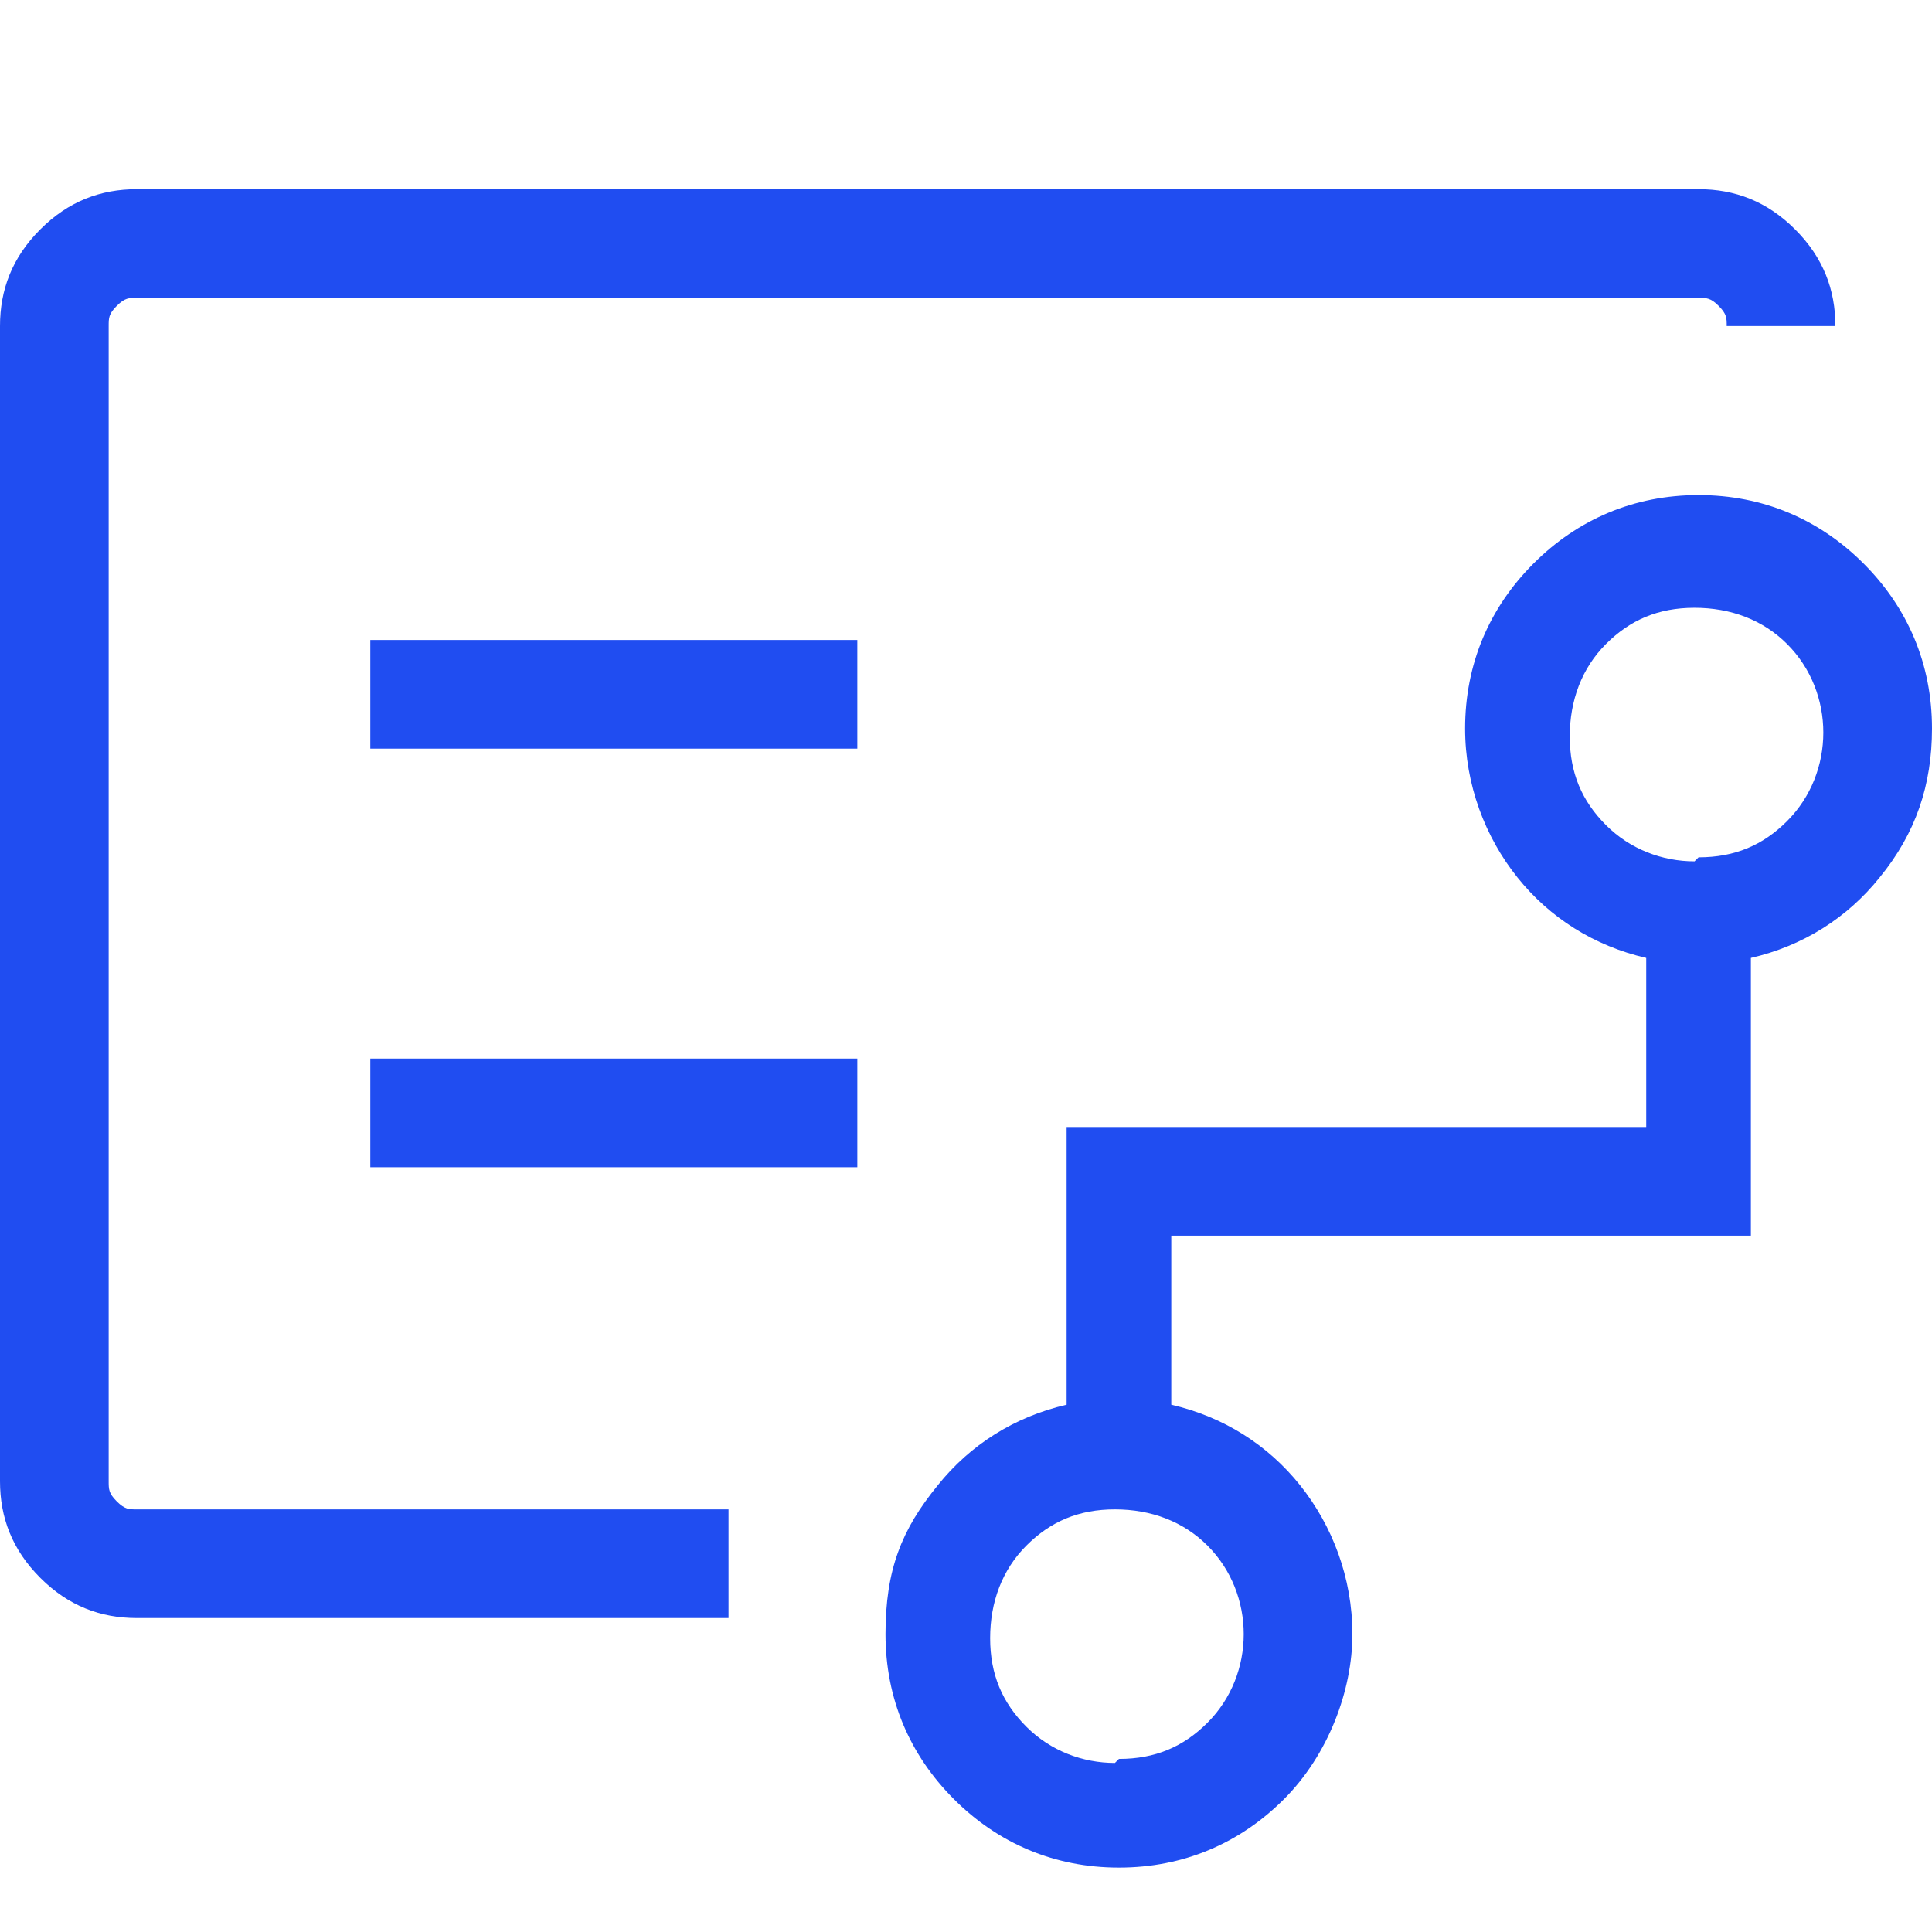 <?xml version="1.0" encoding="UTF-8"?>
<svg id="Capa_1" xmlns="http://www.w3.org/2000/svg" version="1.1" viewBox="0 0 48 48">
  <!-- Generator: Adobe Illustrator 29.1.0, SVG Export Plug-In . SVG Version: 2.1.0 Build 142)  -->
  <defs>
    <style>
      .st0 {
        fill: #204df1;
      }
    </style>
  </defs>
  <path class="st0" d="M2.7,24.1v13.4V7.4s0,16.7,0,16.7ZM27.8,43.7c.9,0,1.6-.3,2.2-.9.6-.6.9-1.4.9-2.2s-.3-1.6-.9-2.2c-.6-.6-1.4-.9-2.3-.9-.9,0-1.6.3-2.2.9-.6.6-.9,1.4-.9,2.3s.3,1.6.9,2.2,1.4.9,2.2.9ZM42.2,21.3c.9,0,1.6-.3,2.2-.9.6-.6.9-1.4.9-2.2s-.3-1.6-.9-2.2c-.6-.6-1.4-.9-2.3-.9s-1.6.3-2.2.9c-.6.6-.9,1.4-.9,2.3,0,.9.3,1.6.9,2.2.6.6,1.4.9,2.2.9ZM9.2,18.6h12.1v-2.7h-12.1v2.7ZM9.2,29h12.1v-2.7h-12.1v2.7ZM3.4,40.2c-.9,0-1.7-.3-2.4-1C.3,38.5,0,37.7,0,36.8V8.1C0,7.2.3,6.4,1,5.7c.7-.7,1.5-1,2.4-1h38.8c.9,0,1.7.3,2.4,1,.7.7,1,1.5,1,2.4h-2.7c0-.2,0-.3-.2-.5-.2-.2-.3-.2-.5-.2H3.4c-.2,0-.3,0-.5.2-.2.2-.2.3-.2.5v28.7c0,.2,0,.3.2.5.2.2.3.2.5.2h14.7v2.7H3.4ZM27.8,46.4c-1.6,0-3-.6-4.1-1.7s-1.7-2.5-1.7-4.1.4-2.6,1.3-3.7c.8-1,1.9-1.7,3.2-2v-6.9h14.4v-4.2c-1.3-.3-2.4-1-3.2-2s-1.3-2.3-1.3-3.7c0-1.6.6-3,1.7-4.1,1.1-1.1,2.5-1.7,4.1-1.7s3,.6,4.1,1.7c1.1,1.1,1.7,2.5,1.7,4.1,0,1.4-.4,2.6-1.3,3.7-.8,1-1.9,1.7-3.2,2v6.9h-14.4v4.2c1.3.3,2.4,1,3.2,2,.8,1,1.3,2.3,1.3,3.7s-.6,3-1.7,4.1-2.5,1.7-4.1,1.7Z"/>
</svg>